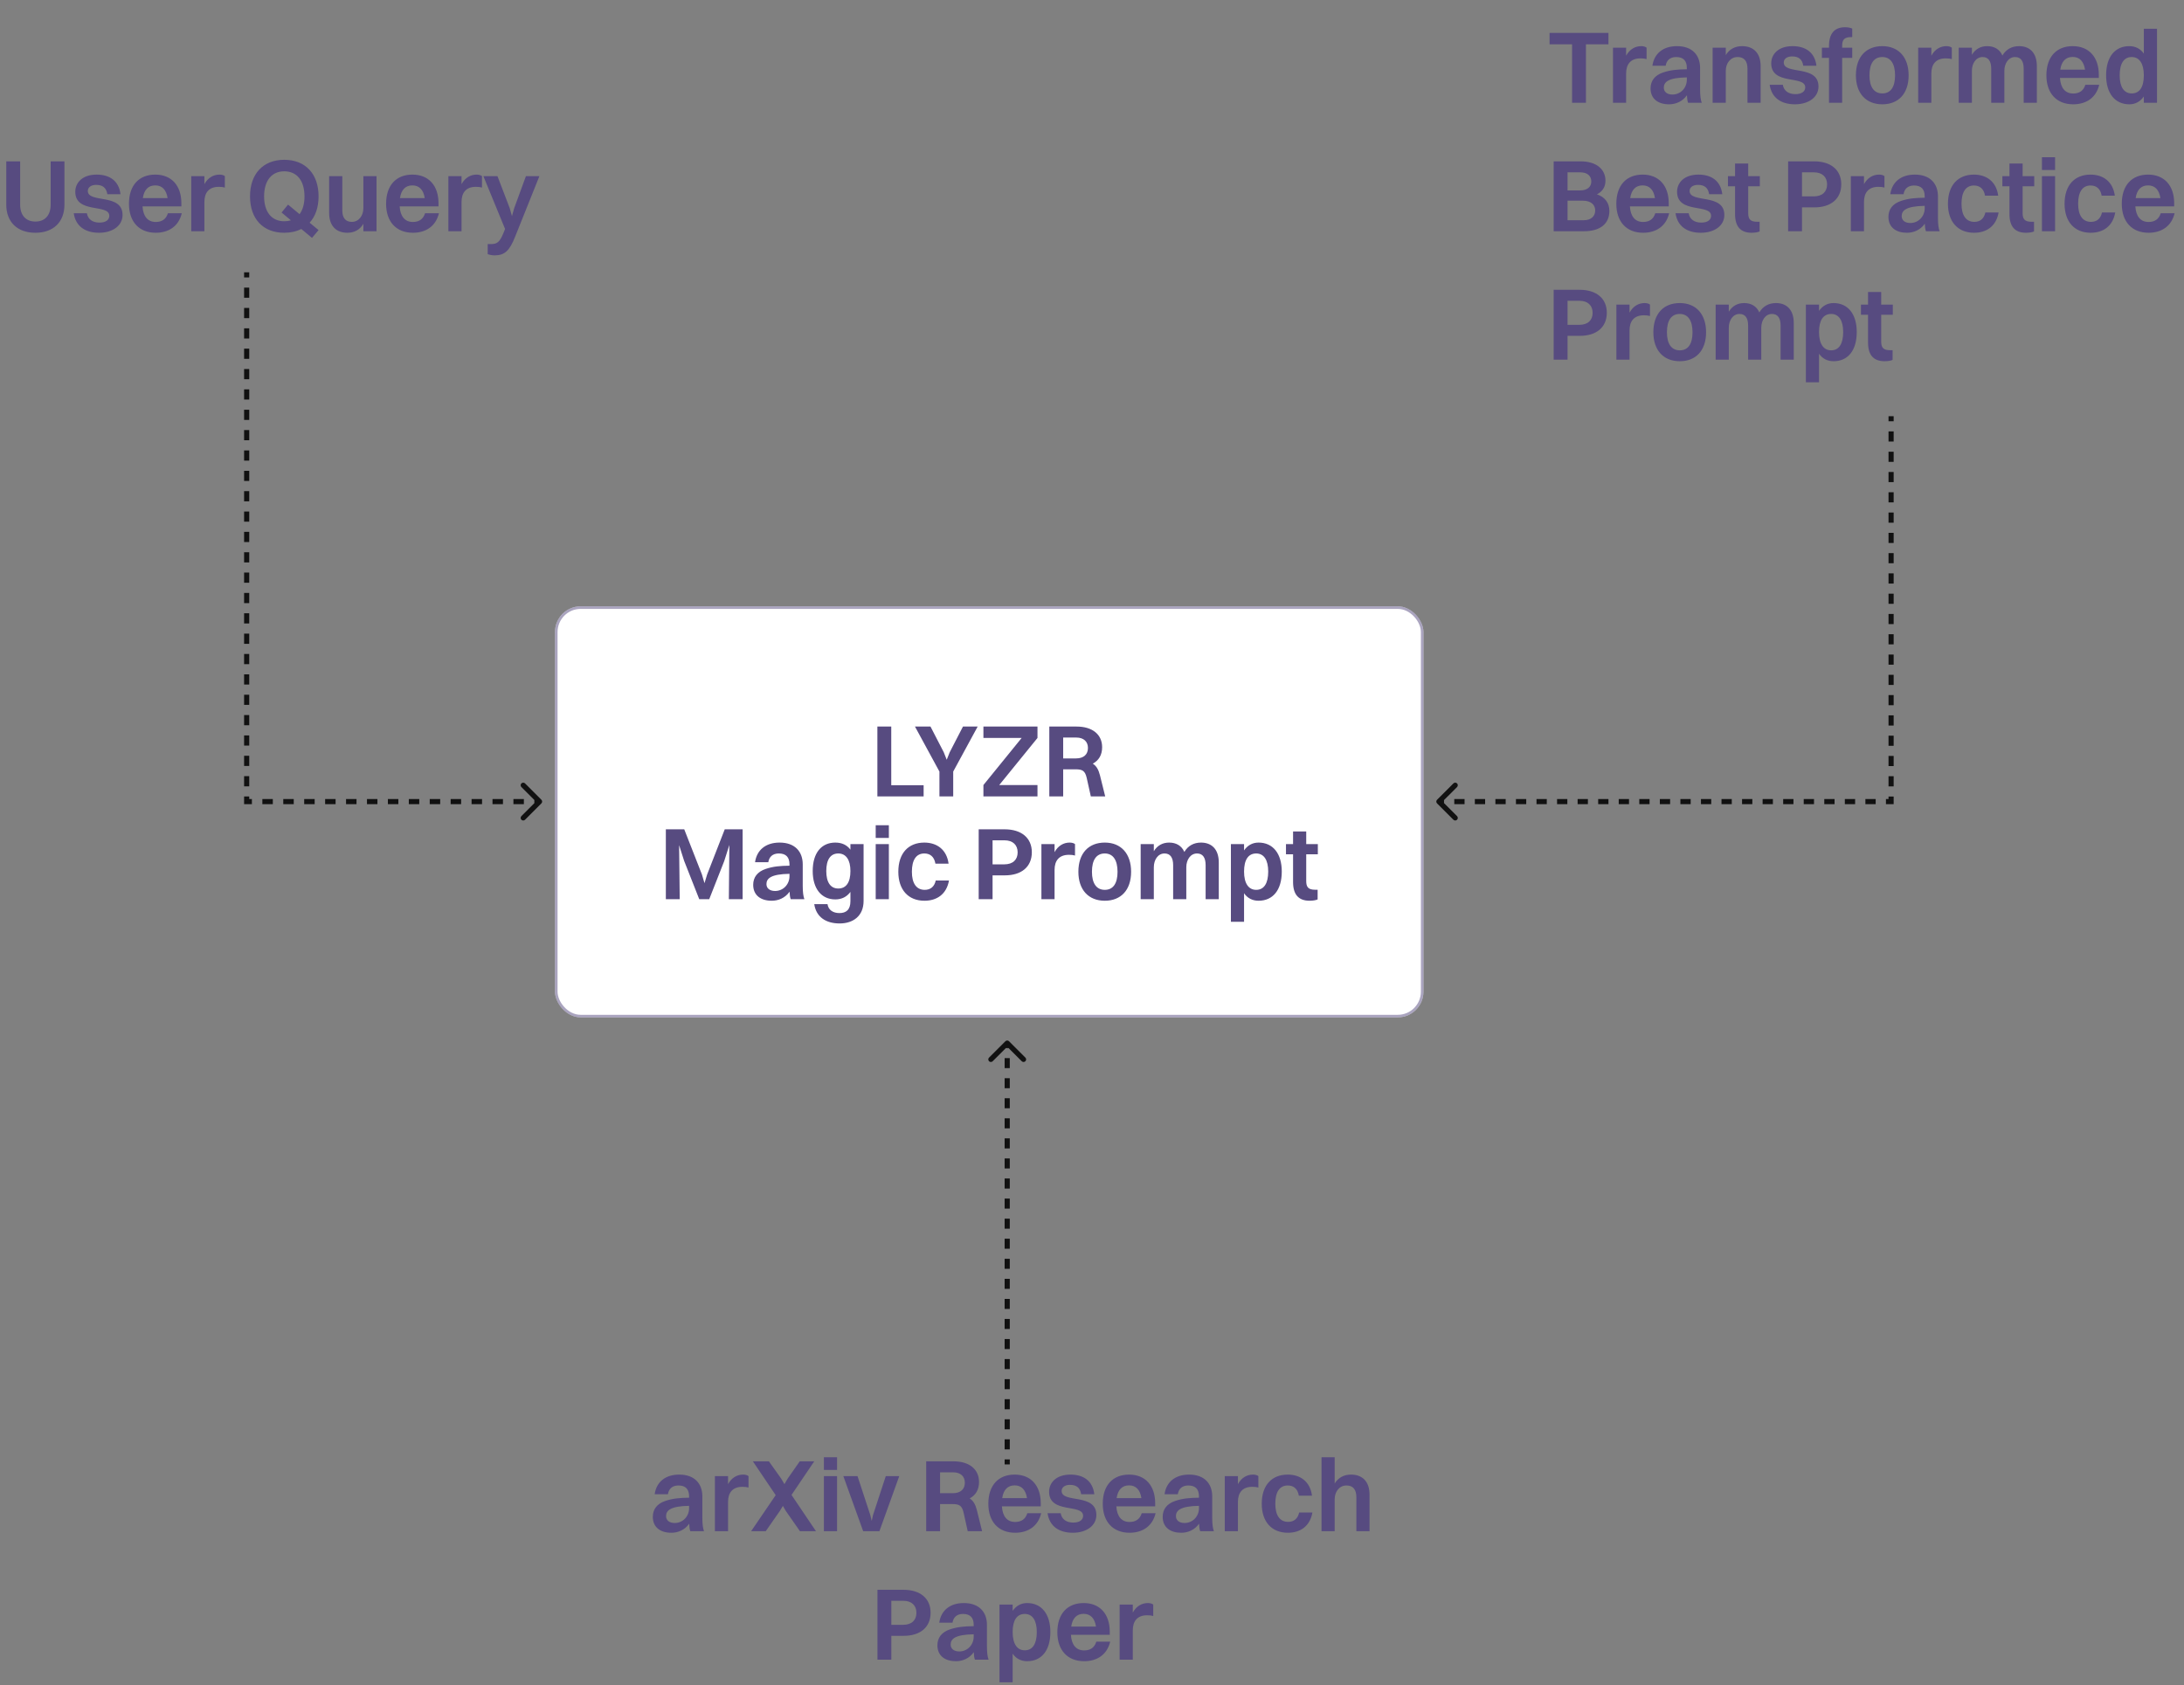 <svg xmlns="http://www.w3.org/2000/svg" width="425" height="328" viewBox="0 0 425 328" fill="none"><rect x="0" y="0" width="425" height="328" fill="#808080" stroke="none"/><rect x="108" y="118" width="169" height="80" rx="5" fill="white"></rect><rect x="108.25" y="118.25" width="168.5" height="79.5" rx="4.75" stroke="#574B80" stroke-opacity="0.5" stroke-width="0.5"></rect><path d="M170.735 155V141.4H173.435V152.82H179.735V155H170.735ZM182.811 155V150.16L178.051 141.4H181.071L183.651 146.4L184.231 147.86L184.811 146.4L187.391 141.4H190.251L185.491 150.16V155H182.811ZM191.37 155V152.78L198.81 143.62H191.37V141.4H201.89V143.62L194.45 152.78H201.89V155H191.37ZM204.192 155V141.4H209.512C212.572 141.4 214.472 142.94 214.472 145.42C214.472 146.94 213.812 148 212.652 148.62C213.352 149.06 213.772 149.78 214.052 150.9L215.072 155H212.272L211.472 151.4C211.152 150 210.632 149.72 209.292 149.72H206.892V155H204.192ZM209.452 143.54H206.892V147.6H209.392C210.912 147.6 211.712 146.8 211.712 145.56C211.712 144.34 210.892 143.54 209.452 143.54ZM129.572 175V161.4H133.152L136.592 170.18L137.092 171.88L137.612 170.18L141.032 161.4H144.512V175H141.832L141.932 164.44L140.932 167.58L138.012 175H136.072L133.132 167.54L132.152 164.48L132.272 175H129.572ZM149.51 167.8H146.93C147.27 165.42 149.01 163.98 151.71 163.98C154.69 163.98 156.21 165.74 156.21 168.22V172.38C156.21 173.7 156.33 174.44 156.53 175H153.87C153.73 174.64 153.67 174.12 153.65 173.54C152.77 174.78 151.45 175.3 150.17 175.3C148.07 175.3 146.57 174.26 146.57 172.2C146.57 170.74 147.39 169.64 149.03 169.1C150.45 168.62 151.83 168.5 153.63 168.48V168.22C153.63 166.84 152.97 166.1 151.55 166.1C150.33 166.1 149.67 166.78 149.51 167.8ZM149.15 172.06C149.15 172.88 149.79 173.4 150.83 173.4C152.41 173.4 153.63 172.12 153.63 170.52V170.06C149.99 170.12 149.15 170.98 149.15 172.06ZM162.551 175.04C159.831 175.04 158.151 172.94 158.151 169.52C158.151 165.96 159.871 163.98 162.551 163.98C163.831 163.98 164.831 164.46 165.491 165.36V164.28H168.051V175.34C168.051 178.24 166.051 179.72 163.391 179.72C160.751 179.72 158.831 178.5 158.451 175.96H161.031C161.191 177.1 162.111 177.7 163.351 177.7C164.631 177.7 165.491 177.08 165.491 175.38V173.58C164.791 174.54 163.791 175.04 162.551 175.04ZM163.131 172.92C164.671 172.92 165.491 171.72 165.491 169.52C165.491 167.34 164.631 166.1 163.131 166.1C161.611 166.1 160.791 167.3 160.791 169.52C160.791 171.7 161.611 172.92 163.131 172.92ZM170.409 163.08V160.6H172.969V163.08H170.409ZM170.409 175V164.28H172.969V175H170.409ZM184.591 168.08H182.031C181.791 166.68 180.951 166.1 179.871 166.1C178.291 166.1 177.451 167.36 177.451 169.66C177.451 171.92 178.331 173.18 179.951 173.18C181.051 173.18 181.831 172.58 182.091 171.36H184.671C184.191 174.04 182.311 175.3 179.891 175.3C176.731 175.3 174.811 173.14 174.811 169.66C174.811 166.02 176.791 163.98 179.871 163.98C182.311 163.98 184.231 165.34 184.591 168.08ZM190.451 175V161.4H195.511C198.771 161.4 200.791 163.08 200.791 165.86C200.791 168.72 198.751 170.36 195.551 170.36H193.151V175H190.451ZM195.471 163.54H193.151V168.22H195.411C197.131 168.22 198.031 167.3 198.031 165.88C198.031 164.46 197.111 163.54 195.471 163.54ZM202.655 175V164.28H205.215V165.84C205.915 164.56 206.995 163.98 208.155 163.98C208.595 163.98 208.995 164.1 209.195 164.28V166.5C208.855 166.4 208.475 166.36 208.015 166.36C206.075 166.36 205.215 167.52 205.215 169.3V175H202.655ZM214.99 175.3C211.81 175.3 209.85 173.16 209.85 169.66C209.85 166.02 211.87 163.98 214.99 163.98C218.15 163.98 220.11 166.14 220.11 169.66C220.11 173.26 218.09 175.3 214.99 175.3ZM214.99 173.18C216.61 173.18 217.47 171.94 217.47 169.66C217.47 167.38 216.59 166.1 214.99 166.1C213.35 166.1 212.49 167.36 212.49 169.66C212.49 171.92 213.37 173.18 214.99 173.18ZM221.971 175V164.28H224.531V165.66C225.211 164.54 226.251 163.98 227.511 163.98C228.871 163.98 229.931 164.58 230.471 165.8C231.191 164.58 232.331 163.98 233.711 163.98C235.771 163.98 237.171 165.26 237.171 167.86V175H234.611V168.38C234.611 166.92 234.071 166.1 232.931 166.1C231.651 166.1 230.851 167.34 230.851 168.78V175H228.291V168.38C228.291 166.92 227.751 166.1 226.611 166.1C225.331 166.1 224.531 167.34 224.531 168.78V175H221.971ZM242.09 179.4H239.53V164.28H242.09V165.5C242.77 164.52 243.73 163.98 244.91 163.98C247.71 163.98 249.43 166.12 249.43 169.62C249.43 173.26 247.67 175.3 244.91 175.3C243.73 175.3 242.75 174.8 242.09 173.84V179.4ZM244.45 166.1C242.91 166.1 242.09 167.34 242.09 169.62C242.09 171.9 242.95 173.18 244.45 173.18C245.97 173.18 246.79 171.92 246.79 169.62C246.79 167.36 245.95 166.1 244.45 166.1ZM251.627 171.66V166.26H250.247V164.28H251.627V161.82H254.187V164.28H256.447V166.26H254.187V171.44C254.187 172.56 254.507 173.16 255.927 173.16H256.407V175.04C256.127 175.18 255.547 175.3 254.847 175.3C252.667 175.3 251.627 174.06 251.627 171.66Z" fill="#574B80"></path><path d="M305.92 20V8.62H301.54V6.4H313V8.62H308.62V20H305.92ZM313.879 20V9.28H316.439V10.84C317.139 9.56 318.219 8.98 319.379 8.98C319.819 8.98 320.219 9.1 320.419 9.28V11.5C320.079 11.4 319.699 11.36 319.239 11.36C317.299 11.36 316.439 12.52 316.439 14.3V20H313.879ZM324.133 12.8H321.553C321.893 10.42 323.633 8.98 326.333 8.98C329.313 8.98 330.833 10.74 330.833 13.22V17.38C330.833 18.7 330.953 19.44 331.153 20H328.493C328.353 19.64 328.293 19.12 328.273 18.54C327.393 19.78 326.073 20.3 324.793 20.3C322.693 20.3 321.193 19.26 321.193 17.2C321.193 15.74 322.013 14.64 323.653 14.1C325.073 13.62 326.453 13.5 328.253 13.48V13.22C328.253 11.84 327.593 11.1 326.173 11.1C324.953 11.1 324.293 11.78 324.133 12.8ZM323.773 17.06C323.773 17.88 324.413 18.4 325.453 18.4C327.033 18.4 328.253 17.12 328.253 15.52V15.06C324.613 15.12 323.773 15.98 323.773 17.06ZM333.274 20V9.28H335.834V10.72C336.534 9.56 337.654 8.98 339.014 8.98C341.154 8.98 342.614 10.26 342.614 12.86V20H340.054V13.38C340.054 11.92 339.434 11.1 338.134 11.1C336.714 11.1 335.834 12.34 335.834 13.78V20H333.274ZM347.113 12.16C347.113 14.62 353.873 12.54 353.873 16.84C353.873 18.9 351.973 20.3 349.293 20.3C346.653 20.3 344.753 19.08 344.373 16.5H346.933C347.113 17.66 348.033 18.32 349.373 18.32C350.633 18.32 351.293 17.78 351.293 17C351.293 14.6 344.673 16.66 344.673 12.32C344.673 10.58 346.033 8.98 348.833 8.98C351.293 8.98 353.153 10.14 353.473 12.8H350.913C350.713 11.5 349.953 10.98 348.733 10.98C347.713 10.98 347.113 11.48 347.113 12.16ZM354.538 11.26V9.28H355.918V8.94C355.918 6.52 356.998 5.3 359.038 5.3C359.698 5.3 360.178 5.44 360.438 5.56V7.22H360.238C358.818 7.22 358.478 7.8 358.478 8.94V9.28H360.438V11.26H358.478V20H355.918V11.26H354.538ZM366.293 20.3C363.113 20.3 361.153 18.16 361.153 14.66C361.153 11.02 363.173 8.98 366.293 8.98C369.453 8.98 371.413 11.14 371.413 14.66C371.413 18.26 369.393 20.3 366.293 20.3ZM366.293 18.18C367.913 18.18 368.773 16.94 368.773 14.66C368.773 12.38 367.893 11.1 366.293 11.1C364.653 11.1 363.793 12.36 363.793 14.66C363.793 16.92 364.673 18.18 366.293 18.18ZM373.274 20V9.28H375.834V10.84C376.534 9.56 377.614 8.98 378.774 8.98C379.214 8.98 379.614 9.1 379.814 9.28V11.5C379.474 11.4 379.094 11.36 378.634 11.36C376.694 11.36 375.834 12.52 375.834 14.3V20H373.274ZM381.164 20V9.28H383.724V10.66C384.404 9.54 385.444 8.98 386.704 8.98C388.064 8.98 389.124 9.58 389.664 10.8C390.384 9.58 391.524 8.98 392.904 8.98C394.964 8.98 396.364 10.26 396.364 12.86V20H393.804V13.38C393.804 11.92 393.264 11.1 392.124 11.1C390.844 11.1 390.044 12.34 390.044 13.78V20H387.484V13.38C387.484 11.92 386.944 11.1 385.804 11.1C384.524 11.1 383.724 12.34 383.724 13.78V20H381.164ZM408.503 16.5C407.923 18.98 406.003 20.3 403.443 20.3C400.203 20.3 398.223 18.16 398.223 14.66C398.223 11.02 400.223 8.98 403.343 8.98C406.483 8.98 408.423 11.1 408.423 14.56V15.16H400.863C400.983 17.12 401.883 18.2 403.443 18.2C404.643 18.2 405.463 17.64 405.803 16.5H408.503ZM403.343 11.08C401.983 11.08 401.163 11.94 400.923 13.56H405.743C405.503 11.96 404.683 11.08 403.343 11.08ZM414.364 20.3C411.564 20.3 409.844 18.16 409.844 14.66C409.844 11.02 411.604 8.98 414.364 8.98C415.544 8.98 416.524 9.48 417.184 10.44V5.6H419.744V20H417.184V18.78C416.504 19.76 415.544 20.3 414.364 20.3ZM414.824 18.18C416.364 18.18 417.184 16.94 417.184 14.66C417.184 12.38 416.324 11.1 414.824 11.1C413.304 11.1 412.484 12.36 412.484 14.66C412.484 16.92 413.324 18.18 414.824 18.18ZM302.34 45V31.4H307.58C310.56 31.4 312.42 32.86 312.42 35.18C312.42 36.38 311.82 37.3 310.76 37.82C312.32 38.34 313.18 39.5 313.18 41.06C313.18 43.56 311.38 45 308.26 45H302.34ZM307.52 33.54H305.04V37.06H307.46C308.9 37.06 309.66 36.36 309.66 35.32C309.66 34.22 308.88 33.54 307.52 33.54ZM308.04 39.06H305.04V42.86H308.2C309.6 42.86 310.42 42.1 310.42 40.96C310.42 39.82 309.56 39.06 308.04 39.06ZM324.812 41.5C324.232 43.98 322.312 45.3 319.752 45.3C316.512 45.3 314.532 43.16 314.532 39.66C314.532 36.02 316.532 33.98 319.652 33.98C322.792 33.98 324.732 36.1 324.732 39.56V40.16H317.172C317.292 42.12 318.192 43.2 319.752 43.2C320.952 43.2 321.772 42.64 322.112 41.5H324.812ZM319.652 36.08C318.292 36.08 317.472 36.94 317.232 38.56H322.052C321.812 36.96 320.992 36.08 319.652 36.08ZM328.793 37.16C328.793 39.62 335.553 37.54 335.553 41.84C335.553 43.9 333.653 45.3 330.973 45.3C328.333 45.3 326.433 44.08 326.053 41.5H328.613C328.793 42.66 329.713 43.32 331.053 43.32C332.313 43.32 332.973 42.78 332.973 42C332.973 39.6 326.353 41.66 326.353 37.32C326.353 35.58 327.713 33.98 330.513 33.98C332.973 33.98 334.833 35.14 335.153 37.8H332.593C332.393 36.5 331.633 35.98 330.413 35.98C329.393 35.98 328.793 36.48 328.793 37.16ZM337.637 41.66V36.26H336.257V34.28H337.637V31.82H340.197V34.28H342.457V36.26H340.197V41.44C340.197 42.56 340.517 43.16 341.937 43.16H342.417V45.04C342.137 45.18 341.557 45.3 340.857 45.3C338.677 45.3 337.637 44.06 337.637 41.66ZM347.965 45V31.4H353.025C356.285 31.4 358.305 33.08 358.305 35.86C358.305 38.72 356.265 40.36 353.065 40.36H350.665V45H347.965ZM352.985 33.54H350.665V38.22H352.925C354.645 38.22 355.545 37.3 355.545 35.88C355.545 34.46 354.625 33.54 352.985 33.54ZM360.168 45V34.28H362.728V35.84C363.428 34.56 364.508 33.98 365.668 33.98C366.108 33.98 366.508 34.1 366.708 34.28V36.5C366.368 36.4 365.988 36.36 365.528 36.36C363.588 36.36 362.728 37.52 362.728 39.3V45H360.168ZM370.422 37.8H367.842C368.182 35.42 369.922 33.98 372.622 33.98C375.602 33.98 377.122 35.74 377.122 38.22V42.38C377.122 43.7 377.242 44.44 377.442 45H374.782C374.642 44.64 374.582 44.12 374.562 43.54C373.682 44.78 372.362 45.3 371.082 45.3C368.982 45.3 367.482 44.26 367.482 42.2C367.482 40.74 368.302 39.64 369.942 39.1C371.362 38.62 372.742 38.5 374.542 38.48V38.22C374.542 36.84 373.882 36.1 372.462 36.1C371.242 36.1 370.582 36.78 370.422 37.8ZM370.062 42.06C370.062 42.88 370.702 43.4 371.742 43.4C373.322 43.4 374.542 42.12 374.542 40.52V40.06C370.902 40.12 370.062 40.98 370.062 42.06ZM388.843 38.08H386.283C386.043 36.68 385.203 36.1 384.123 36.1C382.543 36.1 381.703 37.36 381.703 39.66C381.703 41.92 382.583 43.18 384.203 43.18C385.303 43.18 386.083 42.58 386.343 41.36H388.923C388.443 44.04 386.563 45.3 384.143 45.3C380.983 45.3 379.063 43.14 379.063 39.66C379.063 36.02 381.043 33.98 384.123 33.98C386.563 33.98 388.483 35.34 388.843 38.08ZM391.036 41.66V36.26H389.656V34.28H391.036V31.82H393.596V34.28H395.856V36.26H393.596V41.44C393.596 42.56 393.916 43.16 395.336 43.16H395.816V45.04C395.536 45.18 394.956 45.3 394.256 45.3C392.076 45.3 391.036 44.06 391.036 41.66ZM397.356 33.08V30.6H399.916V33.08H397.356ZM397.356 45V34.28H399.916V45H397.356ZM411.538 38.08H408.978C408.738 36.68 407.898 36.1 406.818 36.1C405.238 36.1 404.398 37.36 404.398 39.66C404.398 41.92 405.278 43.18 406.898 43.18C407.998 43.18 408.778 42.58 409.038 41.36H411.618C411.138 44.04 409.258 45.3 406.838 45.3C403.678 45.3 401.758 43.14 401.758 39.66C401.758 36.02 403.738 33.98 406.818 33.98C409.258 33.98 411.178 35.34 411.538 38.08ZM423.171 41.5C422.591 43.98 420.671 45.3 418.111 45.3C414.871 45.3 412.891 43.16 412.891 39.66C412.891 36.02 414.891 33.98 418.011 33.98C421.151 33.98 423.091 36.1 423.091 39.56V40.16H415.531C415.651 42.12 416.551 43.2 418.111 43.2C419.311 43.2 420.131 42.64 420.471 41.5H423.171ZM418.011 36.08C416.651 36.08 415.831 36.94 415.591 38.56H420.411C420.171 36.96 419.351 36.08 418.011 36.08ZM302.34 70V56.4H307.4C310.66 56.4 312.68 58.08 312.68 60.86C312.68 63.72 310.64 65.36 307.44 65.36H305.04V70H302.34ZM307.36 58.54H305.04V63.22H307.3C309.02 63.22 309.92 62.3 309.92 60.88C309.92 59.46 309 58.54 307.36 58.54ZM314.543 70V59.28H317.103V60.84C317.803 59.56 318.883 58.98 320.043 58.98C320.483 58.98 320.883 59.1 321.083 59.28V61.5C320.743 61.4 320.363 61.36 319.903 61.36C317.963 61.36 317.103 62.52 317.103 64.3V70H314.543ZM326.879 70.3C323.699 70.3 321.739 68.16 321.739 64.66C321.739 61.02 323.759 58.98 326.879 58.98C330.039 58.98 331.999 61.14 331.999 64.66C331.999 68.26 329.979 70.3 326.879 70.3ZM326.879 68.18C328.499 68.18 329.359 66.94 329.359 64.66C329.359 62.38 328.479 61.1 326.879 61.1C325.239 61.1 324.379 62.36 324.379 64.66C324.379 66.92 325.259 68.18 326.879 68.18ZM333.86 70V59.28H336.42V60.66C337.1 59.54 338.14 58.98 339.4 58.98C340.76 58.98 341.82 59.58 342.36 60.8C343.08 59.58 344.22 58.98 345.6 58.98C347.66 58.98 349.06 60.26 349.06 62.86V70H346.5V63.38C346.5 61.92 345.96 61.1 344.82 61.1C343.54 61.1 342.74 62.34 342.74 63.78V70H340.18V63.38C340.18 61.92 339.64 61.1 338.5 61.1C337.22 61.1 336.42 62.34 336.42 63.78V70H333.86ZM353.978 74.4H351.418V59.28H353.978V60.5C354.658 59.52 355.618 58.98 356.798 58.98C359.598 58.98 361.318 61.12 361.318 64.62C361.318 68.26 359.558 70.3 356.798 70.3C355.618 70.3 354.638 69.8 353.978 68.84V74.4ZM356.338 61.1C354.798 61.1 353.978 62.34 353.978 64.62C353.978 66.9 354.838 68.18 356.338 68.18C357.858 68.18 358.678 66.92 358.678 64.62C358.678 62.36 357.838 61.1 356.338 61.1ZM363.516 66.66V61.26H362.136V59.28H363.516V56.82H366.076V59.28H368.336V61.26H366.076V66.44C366.076 67.56 366.396 68.16 367.816 68.16H368.296V70.04C368.016 70.18 367.436 70.3 366.736 70.3C364.556 70.3 363.516 69.06 363.516 66.66Z" fill="#574B80"></path><path d="M12.54 39.82C12.54 43.22 10.38 45.3 6.88 45.3C3.38 45.3 1.22 43.22 1.22 39.82V31.4H3.92V39.82C3.92 41.88 5.02 43.12 6.88 43.12C8.76 43.12 9.86 41.88 9.86 39.82V31.4H12.54V39.82ZM17.09 37.16C17.09 39.62 23.849 37.54 23.849 41.84C23.849 43.9 21.95 45.3 19.27 45.3C16.63 45.3 14.729 44.08 14.35 41.5H16.91C17.09 42.66 18.009 43.32 19.349 43.32C20.61 43.32 21.27 42.78 21.27 42C21.27 39.6 14.649 41.66 14.649 37.32C14.649 35.58 16.009 33.98 18.809 33.98C21.27 33.98 23.13 35.14 23.45 37.8H20.89C20.689 36.5 19.93 35.98 18.709 35.98C17.689 35.98 17.09 36.48 17.09 37.16ZM35.374 41.5C34.794 43.98 32.874 45.3 30.314 45.3C27.074 45.3 25.094 43.16 25.094 39.66C25.094 36.02 27.094 33.98 30.214 33.98C33.354 33.98 35.294 36.1 35.294 39.56V40.16H27.734C27.854 42.12 28.754 43.2 30.314 43.2C31.514 43.2 32.334 42.64 32.674 41.5H35.374ZM30.214 36.08C28.854 36.08 28.034 36.94 27.794 38.56H32.614C32.374 36.96 31.554 36.08 30.214 36.08ZM37.215 45V34.28H39.775V35.84C40.475 34.56 41.555 33.98 42.715 33.98C43.155 33.98 43.555 34.1 43.755 34.28V36.5C43.415 36.4 43.035 36.36 42.575 36.36C40.635 36.36 39.775 37.52 39.775 39.3V45H37.215ZM55.313 45.3C51.193 45.3 48.653 42.6 48.653 38.22C48.653 33.84 51.193 31.1 55.313 31.1C59.433 31.1 61.993 33.84 61.993 38.22C61.993 40.36 61.373 42.12 60.253 43.34L61.993 44.78L60.713 46.3L58.633 44.56C57.693 45.04 56.573 45.3 55.313 45.3ZM55.313 43.06C55.773 43.06 56.213 43 56.613 42.88L54.793 41.36L56.053 39.82L58.293 41.68C58.913 40.86 59.253 39.68 59.253 38.22C59.253 35.18 57.793 33.34 55.313 33.34C52.853 33.34 51.393 35.18 51.393 38.22C51.393 41.24 52.853 43.06 55.313 43.06ZM70.711 40.5V34.28H73.271V45H70.711V43.56C70.011 44.74 68.911 45.3 67.591 45.3C65.471 45.3 64.051 44.02 64.051 41.44V34.28H66.611V40.92C66.611 42.38 67.211 43.18 68.471 43.18C69.851 43.18 70.711 41.94 70.711 40.5ZM85.413 41.5C84.833 43.98 82.913 45.3 80.353 45.3C77.113 45.3 75.133 43.16 75.133 39.66C75.133 36.02 77.133 33.98 80.253 33.98C83.393 33.98 85.333 36.1 85.333 39.56V40.16H77.773C77.893 42.12 78.793 43.2 80.353 43.2C81.553 43.2 82.373 42.64 82.713 41.5H85.413ZM80.253 36.08C78.893 36.08 78.073 36.94 77.833 38.56H82.653C82.413 36.96 81.593 36.08 80.253 36.08ZM87.254 45V34.28H89.814V35.84C90.514 34.56 91.594 33.98 92.754 33.98C93.194 33.98 93.594 34.1 93.794 34.28V36.5C93.454 36.4 93.074 36.36 92.614 36.36C90.674 36.36 89.814 37.52 89.814 39.3V45H87.254ZM96.225 49.7C95.705 49.7 95.165 49.56 94.905 49.46V47.5H95.505C96.665 47.5 97.205 47.26 98.025 45.22L98.285 44.56L94.065 34.28H96.805L99.185 40.5L99.625 42.06L100.065 40.5L102.345 34.28H104.965L100.245 46.06C99.145 48.84 98.185 49.7 96.225 49.7Z" fill="#574B80"></path><path d="M129.976 290.8H127.396C127.736 288.42 129.476 286.98 132.176 286.98C135.156 286.98 136.676 288.74 136.676 291.22V295.38C136.676 296.7 136.796 297.44 136.996 298H134.336C134.196 297.64 134.136 297.12 134.116 296.54C133.236 297.78 131.916 298.3 130.636 298.3C128.536 298.3 127.036 297.26 127.036 295.2C127.036 293.74 127.856 292.64 129.496 292.1C130.916 291.62 132.296 291.5 134.096 291.48V291.22C134.096 289.84 133.436 289.1 132.016 289.1C130.796 289.1 130.136 289.78 129.976 290.8ZM129.616 295.06C129.616 295.88 130.256 296.4 131.296 296.4C132.876 296.4 134.096 295.12 134.096 293.52V293.06C130.456 293.12 129.616 293.98 129.616 295.06ZM139.118 298V287.28H141.678V288.84C142.378 287.56 143.458 286.98 144.618 286.98C145.058 286.98 145.458 287.1 145.658 287.28V289.5C145.318 289.4 144.938 289.36 144.478 289.36C142.538 289.36 141.678 290.52 141.678 292.3V298H139.118ZM155.668 298L152.908 294.04L152.348 293.08L151.768 294.04L149.008 298H146.168L150.948 290.98L146.508 284.4H149.628L152.028 287.78L152.648 288.84L153.268 287.78L155.628 284.4H158.448L154.028 290.94L158.788 298H155.668ZM160.328 286.08V283.6H162.888V286.08H160.328ZM160.328 298V287.28H162.888V298H160.328ZM167.971 298L164.111 287.28H166.871L169.351 294.84L169.631 296L169.891 294.84L172.371 287.28H174.991L171.131 298H167.971ZM180.235 298V284.4H185.555C188.615 284.4 190.515 285.94 190.515 288.42C190.515 289.94 189.855 291 188.695 291.62C189.395 292.06 189.815 292.78 190.095 293.9L191.115 298H188.315L187.515 294.4C187.195 293 186.675 292.72 185.335 292.72H182.935V298H180.235ZM185.495 286.54H182.935V290.6H185.435C186.955 290.6 187.755 289.8 187.755 288.56C187.755 287.34 186.935 286.54 185.495 286.54ZM202.608 294.5C202.028 296.98 200.108 298.3 197.548 298.3C194.308 298.3 192.328 296.16 192.328 292.66C192.328 289.02 194.328 286.98 197.448 286.98C200.588 286.98 202.528 289.1 202.528 292.56V293.16H194.968C195.088 295.12 195.988 296.2 197.548 296.2C198.748 296.2 199.568 295.64 199.908 294.5H202.608ZM197.448 289.08C196.088 289.08 195.268 289.94 195.028 291.56H199.848C199.608 289.96 198.788 289.08 197.448 289.08ZM206.59 290.16C206.59 292.62 213.35 290.54 213.35 294.84C213.35 296.9 211.45 298.3 208.77 298.3C206.13 298.3 204.23 297.08 203.85 294.5H206.41C206.59 295.66 207.51 296.32 208.85 296.32C210.11 296.32 210.77 295.78 210.77 295C210.77 292.6 204.15 294.66 204.15 290.32C204.15 288.58 205.51 286.98 208.31 286.98C210.77 286.98 212.63 288.14 212.95 290.8H210.39C210.19 289.5 209.43 288.98 208.21 288.98C207.19 288.98 206.59 289.48 206.59 290.16ZM224.874 294.5C224.294 296.98 222.374 298.3 219.814 298.3C216.574 298.3 214.594 296.16 214.594 292.66C214.594 289.02 216.594 286.98 219.714 286.98C222.854 286.98 224.794 289.1 224.794 292.56V293.16H217.234C217.354 295.12 218.254 296.2 219.814 296.2C221.014 296.2 221.834 295.64 222.174 294.5H224.874ZM219.714 289.08C218.354 289.08 217.534 289.94 217.294 291.56H222.114C221.874 289.96 221.054 289.08 219.714 289.08ZM229.195 290.8H226.615C226.955 288.42 228.695 286.98 231.395 286.98C234.375 286.98 235.895 288.74 235.895 291.22V295.38C235.895 296.7 236.015 297.44 236.215 298H233.555C233.415 297.64 233.355 297.12 233.335 296.54C232.455 297.78 231.135 298.3 229.855 298.3C227.755 298.3 226.255 297.26 226.255 295.2C226.255 293.74 227.075 292.64 228.715 292.1C230.135 291.62 231.515 291.5 233.315 291.48V291.22C233.315 289.84 232.655 289.1 231.235 289.1C230.015 289.1 229.355 289.78 229.195 290.8ZM228.835 295.06C228.835 295.88 229.475 296.4 230.515 296.4C232.095 296.4 233.315 295.12 233.315 293.52V293.06C229.675 293.12 228.835 293.98 228.835 295.06ZM238.336 298V287.28H240.896V288.84C241.596 287.56 242.676 286.98 243.836 286.98C244.276 286.98 244.676 287.1 244.876 287.28V289.5C244.536 289.4 244.156 289.36 243.696 289.36C241.756 289.36 240.896 290.52 240.896 292.3V298H238.336ZM255.312 291.08H252.752C252.512 289.68 251.672 289.1 250.592 289.1C249.012 289.1 248.172 290.36 248.172 292.66C248.172 294.92 249.052 296.18 250.672 296.18C251.772 296.18 252.552 295.58 252.812 294.36H255.392C254.912 297.04 253.032 298.3 250.612 298.3C247.452 298.3 245.532 296.14 245.532 292.66C245.532 289.02 247.512 286.98 250.592 286.98C253.032 286.98 254.952 288.34 255.312 291.08ZM257.164 298V283.6H259.724V288.72C260.424 287.56 261.544 286.98 262.904 286.98C265.044 286.98 266.504 288.26 266.504 290.86V298H263.944V291.38C263.944 289.92 263.324 289.1 262.024 289.1C260.604 289.1 259.724 290.34 259.724 291.78V298H257.164ZM170.752 323V309.4H175.812C179.072 309.4 181.092 311.08 181.092 313.86C181.092 316.72 179.052 318.36 175.852 318.36H173.452V323H170.752ZM175.772 311.54H173.452V316.22H175.712C177.432 316.22 178.332 315.3 178.332 313.88C178.332 312.46 177.412 311.54 175.772 311.54ZM185.357 315.8H182.777C183.117 313.42 184.857 311.98 187.557 311.98C190.537 311.98 192.057 313.74 192.057 316.22V320.38C192.057 321.7 192.177 322.44 192.377 323H189.717C189.577 322.64 189.517 322.12 189.497 321.54C188.617 322.78 187.297 323.3 186.017 323.3C183.917 323.3 182.417 322.26 182.417 320.2C182.417 318.74 183.237 317.64 184.877 317.1C186.297 316.62 187.677 316.5 189.477 316.48V316.22C189.477 314.84 188.817 314.1 187.397 314.1C186.177 314.1 185.517 314.78 185.357 315.8ZM184.997 320.06C184.997 320.88 185.637 321.4 186.677 321.4C188.257 321.4 189.477 320.12 189.477 318.52V318.06C185.837 318.12 184.997 318.98 184.997 320.06ZM197.058 327.4H194.498V312.28H197.058V313.5C197.738 312.52 198.698 311.98 199.878 311.98C202.678 311.98 204.398 314.12 204.398 317.62C204.398 321.26 202.638 323.3 199.878 323.3C198.698 323.3 197.718 322.8 197.058 321.84V327.4ZM199.418 314.1C197.878 314.1 197.058 315.34 197.058 317.62C197.058 319.9 197.918 321.18 199.418 321.18C200.938 321.18 201.758 319.92 201.758 317.62C201.758 315.36 200.918 314.1 199.418 314.1ZM216.036 319.5C215.456 321.98 213.536 323.3 210.976 323.3C207.736 323.3 205.756 321.16 205.756 317.66C205.756 314.02 207.756 311.98 210.876 311.98C214.016 311.98 215.956 314.1 215.956 317.56V318.16H208.396C208.516 320.12 209.416 321.2 210.976 321.2C212.176 321.2 212.996 320.64 213.336 319.5H216.036ZM210.876 314.08C209.516 314.08 208.696 314.94 208.456 316.56H213.276C213.036 314.96 212.216 314.08 210.876 314.08ZM217.877 323V312.28H220.437V313.84C221.137 312.56 222.217 311.98 223.377 311.98C223.817 311.98 224.217 312.1 224.417 312.28V314.5C224.077 314.4 223.697 314.36 223.237 314.36C221.297 314.36 220.437 315.52 220.437 317.3V323H217.877Z" fill="#574B80"></path><path d="M368 156L368 156.5L368.5 156.5L368.5 156L368 156ZM279.646 155.646C279.451 155.842 279.451 156.158 279.646 156.354L282.828 159.536C283.024 159.731 283.34 159.731 283.536 159.536C283.731 159.34 283.731 159.024 283.536 158.828L280.707 156L283.536 153.172C283.731 152.976 283.731 152.66 283.536 152.464C283.34 152.269 283.024 152.269 282.828 152.464L279.646 155.646ZM367.5 81L367.5 81.987L368.5 81.987L368.5 81L367.5 81ZM367.5 83.96L367.5 85.934L368.5 85.934L368.5 83.96L367.5 83.96ZM367.5 87.908L367.5 89.882L368.5 89.882L368.5 87.908L367.5 87.908ZM367.5 91.855L367.5 93.829L368.5 93.829L368.5 91.855L367.5 91.855ZM367.5 95.803L367.5 97.776L368.5 97.776L368.5 95.803L367.5 95.803ZM367.5 99.75L367.5 101.724L368.5 101.724L368.5 99.75L367.5 99.75ZM367.5 103.697L367.5 105.671L368.5 105.671L368.5 103.697L367.5 103.697ZM367.5 107.645L367.5 109.618L368.5 109.618L368.5 107.645L367.5 107.645ZM367.5 111.592L367.5 113.566L368.5 113.566L368.5 111.592L367.5 111.592ZM367.5 115.539L367.5 117.513L368.5 117.513L368.5 115.539L367.5 115.539ZM367.5 119.487L367.5 121.461L368.5 121.461L368.5 119.487L367.5 119.487ZM367.5 123.434L367.5 125.408L368.5 125.408L368.5 123.434L367.5 123.434ZM367.5 127.382L367.5 129.355L368.5 129.355L368.5 127.382L367.5 127.382ZM367.5 131.329L367.5 133.303L368.5 133.303L368.5 131.329L367.5 131.329ZM367.5 135.276L367.5 137.25L368.5 137.25L368.5 135.276L367.5 135.276ZM367.5 139.224L367.5 141.197L368.5 141.197L368.5 139.224L367.5 139.224ZM367.5 143.171L367.5 145.145L368.5 145.145L368.5 143.171L367.5 143.171ZM367.5 147.118L367.5 149.092L368.5 149.092L368.5 147.118L367.5 147.118ZM367.5 151.066L367.5 153.04L368.5 153.04L368.5 151.066L367.5 151.066ZM367.5 155.013L367.5 156L368.5 156L368.5 155.013L367.5 155.013ZM368 155.5L367 155.5L367 156.5L368 156.5L368 155.5ZM365 155.5L363 155.5L363 156.5L365 156.5L365 155.5ZM361 155.5L359 155.5L359 156.5L361 156.5L361 155.5ZM357 155.5L355 155.5L355 156.5L357 156.5L357 155.5ZM353 155.5L351 155.5L351 156.5L353 156.5L353 155.5ZM349 155.5L347 155.5L347 156.5L349 156.5L349 155.5ZM345 155.5L343 155.5L343 156.5L345 156.5L345 155.5ZM341 155.5L339 155.5L339 156.5L341 156.5L341 155.5ZM337 155.5L335 155.5L335 156.5L337 156.5L337 155.5ZM333 155.5L331 155.5L331 156.5L333 156.5L333 155.5ZM329 155.5L327 155.5L327 156.5L329 156.5L329 155.5ZM325 155.5L323 155.5L323 156.5L325 156.5L325 155.5ZM321 155.5L319 155.5L319 156.5L321 156.5L321 155.5ZM317 155.5L315 155.5L315 156.5L317 156.5L317 155.5ZM313 155.5L311 155.5L311 156.5L313 156.5L313 155.5ZM309 155.5L307 155.5L307 156.5L309 156.5L309 155.5ZM305 155.5L303 155.5L303 156.5L305 156.5L305 155.5ZM301 155.5L299 155.5L299 156.5L301 156.5L301 155.5ZM297 155.5L295 155.5L295 156.5L297 156.5L297 155.5ZM293 155.5L291 155.5L291 156.5L293 156.5L293 155.5ZM289 155.5L287 155.5L287 156.5L289 156.5L289 155.5ZM285 155.5L283 155.5L283 156.5L285 156.5L285 155.5ZM281 155.5L280 155.5L280 156.5L281 156.5L281 155.5Z" fill="#111111"></path><path d="M196.354 202.646C196.158 202.451 195.842 202.451 195.646 202.646L192.464 205.828C192.269 206.024 192.269 206.34 192.464 206.536C192.66 206.731 192.976 206.731 193.172 206.536L196 203.707L198.828 206.536C199.024 206.731 199.34 206.731 199.536 206.536C199.731 206.34 199.731 206.024 199.536 205.828L196.354 202.646ZM195.5 203L195.5 203.976L196.5 203.976L196.5 203L195.5 203ZM195.5 205.929L195.5 207.881L196.5 207.881L196.5 205.929L195.5 205.929ZM195.5 209.833L195.5 211.786L196.5 211.786L196.5 209.833L195.5 209.833ZM195.5 213.738L195.5 215.69L196.5 215.69L196.5 213.738L195.5 213.738ZM195.5 217.643L195.5 219.595L196.5 219.595L196.5 217.643L195.5 217.643ZM195.5 221.548L195.5 223.5L196.5 223.5L196.5 221.548L195.5 221.548ZM195.5 225.452L195.5 227.405L196.5 227.405L196.5 225.452L195.5 225.452ZM195.5 229.357L195.5 231.31L196.5 231.31L196.5 229.357L195.5 229.357ZM195.5 233.262L195.5 235.214L196.5 235.214L196.5 233.262L195.5 233.262ZM195.5 237.167L195.5 239.119L196.5 239.119L196.5 237.167L195.5 237.167ZM195.5 241.071L195.5 243.024L196.5 243.024L196.5 241.071L195.5 241.071ZM195.5 244.976L195.5 246.929L196.5 246.929L196.5 244.976L195.5 244.976ZM195.5 248.881L195.5 250.833L196.5 250.833L196.5 248.881L195.5 248.881ZM195.5 252.786L195.5 254.738L196.5 254.738L196.5 252.786L195.5 252.786ZM195.5 256.69L195.5 258.643L196.5 258.643L196.5 256.69L195.5 256.69ZM195.5 260.595L195.5 262.548L196.5 262.548L196.5 260.595L195.5 260.595ZM195.5 264.5L195.5 266.452L196.5 266.452L196.5 264.5L195.5 264.5ZM195.5 268.405L195.5 270.357L196.5 270.357L196.5 268.405L195.5 268.405ZM195.5 272.31L195.5 274.262L196.5 274.262L196.5 272.31L195.5 272.31ZM195.5 276.214L195.5 278.167L196.5 278.167L196.5 276.214L195.5 276.214ZM195.5 280.119L195.5 282.071L196.5 282.071L196.5 280.119L195.5 280.119ZM195.5 284.024L195.5 285L196.5 285L196.5 284.024L195.5 284.024Z" fill="#111111"></path><path d="M48 156L48 156.5L47.5 156.5L47.5 156L48 156ZM105.354 155.646C105.549 155.842 105.549 156.158 105.354 156.354L102.172 159.536C101.976 159.731 101.66 159.731 101.464 159.536C101.269 159.34 101.269 159.024 101.464 158.828L104.293 156L101.464 153.172C101.269 152.976 101.269 152.66 101.464 152.464C101.66 152.269 101.976 152.269 102.172 152.464L105.354 155.646ZM48.5 53L48.5 53.99L47.5 53.99L47.5 53L48.5 53ZM48.5 55.971L48.5 57.952L47.5 57.952L47.5 55.971L48.5 55.971ZM48.5 59.933L48.5 61.913L47.5 61.913L47.5 59.933L48.5 59.933ZM48.5 63.894L48.5 65.875L47.5 65.875L47.5 63.894L48.5 63.894ZM48.5 67.856L48.5 69.837L47.5 69.837L47.5 67.856L48.5 67.856ZM48.5 71.817L48.5 73.798L47.5 73.798L47.5 71.817L48.5 71.817ZM48.5 75.779L48.5 77.76L47.5 77.76L47.5 75.779L48.5 75.779ZM48.5 79.74L48.5 81.721L47.5 81.721L47.5 79.74L48.5 79.74ZM48.5 83.702L48.5 85.683L47.5 85.683L47.5 83.702L48.5 83.702ZM48.5 87.663L48.5 89.644L47.5 89.644L47.5 87.663L48.5 87.663ZM48.5 91.625L48.5 93.606L47.5 93.606L47.5 91.625L48.5 91.625ZM48.5 95.587L48.5 97.567L47.5 97.567L47.5 95.587L48.5 95.587ZM48.5 99.548L48.5 101.529L47.5 101.529L47.5 99.548L48.5 99.548ZM48.5 103.51L48.5 105.49L47.5 105.49L47.5 103.51L48.5 103.51ZM48.5 107.471L48.5 109.452L47.5 109.452L47.5 107.471L48.5 107.471ZM48.5 111.433L48.5 113.413L47.5 113.413L47.5 111.433L48.5 111.433ZM48.5 115.394L48.5 117.375L47.5 117.375L47.5 115.394L48.5 115.394ZM48.5 119.356L48.5 121.337L47.5 121.337L47.5 119.356L48.5 119.356ZM48.5 123.317L48.5 125.298L47.5 125.298L47.5 123.317L48.5 123.317ZM48.5 127.279L48.5 129.26L47.5 129.26L47.5 127.279L48.5 127.279ZM48.5 131.24L48.5 133.221L47.5 133.221L47.5 131.24L48.5 131.24ZM48.5 135.202L48.5 137.183L47.5 137.183L47.5 135.202L48.5 135.202ZM48.5 139.163L48.5 141.144L47.5 141.144L47.5 139.163L48.5 139.163ZM48.5 143.125L48.5 145.106L47.5 145.106L47.5 143.125L48.5 143.125ZM48.5 147.087L48.5 149.067L47.5 149.067L47.5 147.087L48.5 147.087ZM48.5 151.048L48.5 153.029L47.5 153.029L47.5 151.048L48.5 151.048ZM48.5 155.01L48.5 156L47.5 156L47.5 155.01L48.5 155.01ZM48 155.5L49.018 155.5L49.018 156.5L48 156.5L48 155.5ZM51.054 155.5L53.089 155.5L53.089 156.5L51.054 156.5L51.054 155.5ZM55.125 155.5L57.161 155.5L57.161 156.5L55.125 156.5L55.125 155.5ZM59.196 155.5L61.232 155.5L61.232 156.5L59.196 156.5L59.196 155.5ZM63.268 155.5L65.304 155.5L65.304 156.5L63.268 156.5L63.268 155.5ZM67.339 155.5L69.375 155.5L69.375 156.5L67.339 156.5L67.339 155.5ZM71.411 155.5L73.446 155.5L73.446 156.5L71.411 156.5L71.411 155.5ZM75.482 155.5L77.518 155.5L77.518 156.5L75.482 156.5L75.482 155.5ZM79.554 155.5L81.589 155.5L81.589 156.5L79.554 156.5L79.554 155.5ZM83.625 155.5L85.661 155.5L85.661 156.5L83.625 156.5L83.625 155.5ZM87.696 155.5L89.732 155.5L89.732 156.5L87.696 156.5L87.696 155.5ZM91.768 155.5L93.804 155.5L93.804 156.5L91.768 156.5L91.768 155.5ZM95.839 155.5L97.875 155.5L97.875 156.5L95.839 156.5L95.839 155.5ZM99.911 155.5L101.946 155.5L101.946 156.5L99.911 156.5L99.911 155.5ZM103.982 155.5L105 155.5L105 156.5L103.982 156.5L103.982 155.5Z" fill="#111111"></path></svg>